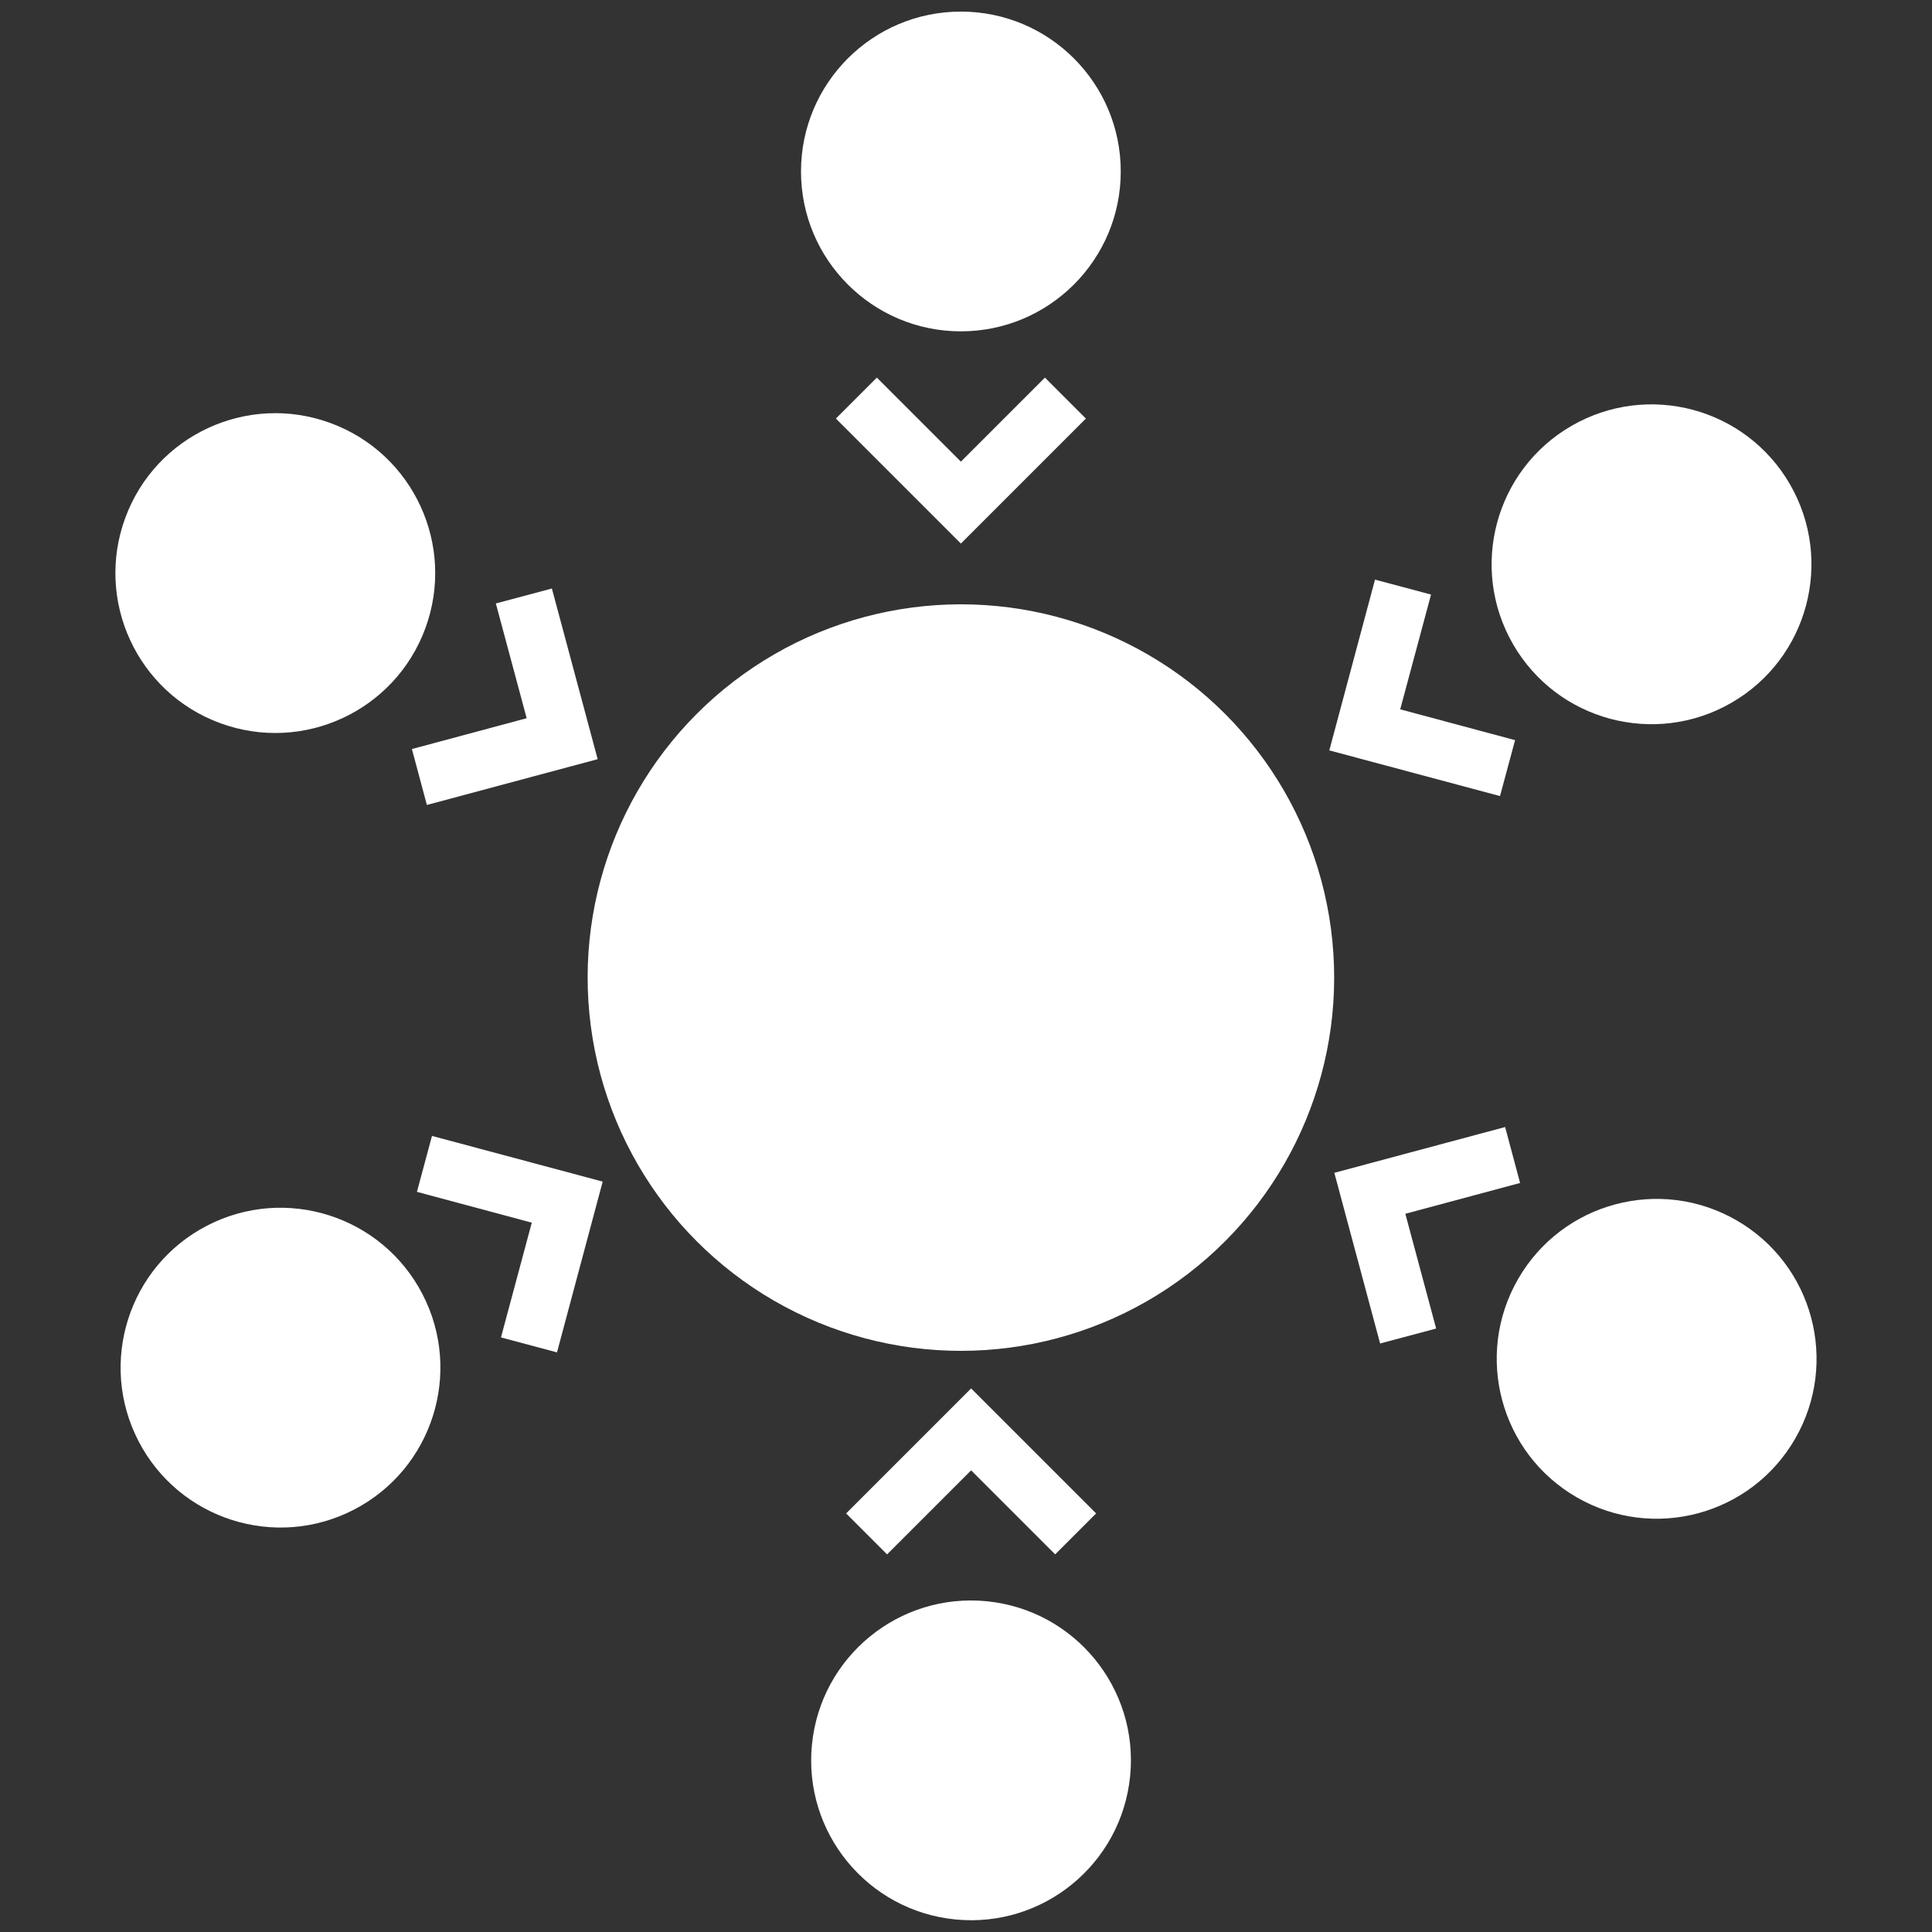 <?xml version="1.0" encoding="UTF-8"?>
<svg xmlns="http://www.w3.org/2000/svg" id="ICONE" viewBox="0 0 200 200">
  <rect x="0" y="0" width="200" height="200" fill="#333333" stroke="none"/>
  <defs>
    <style>
      .cls-1 {
        fill: #fff;
      }
    </style>
  </defs>
  <circle class="cls-1" cx="99.47" cy="101.2" r="38.64" transform="translate(-32.09 154.37) rotate(-67.5)"></circle>
  <circle class="cls-1" cx="99.47" cy="17.75" r="16.55"></circle>
  <polygon class="cls-1" points="99.47 47.79 90.77 39.09 86.53 43.33 99.47 56.27 112.41 43.33 108.17 39.09 99.47 47.79"></polygon>
  <circle class="cls-1" cx="28.51" cy="59.33" r="16.55" transform="translate(-37.03 65.55) rotate(-69.76)"></circle>
  <polygon class="cls-1" points="42.64 77.54 44.19 83.33 61.87 78.59 57.13 60.92 51.33 62.47 54.52 74.35 42.64 77.54"></polygon>
  <circle class="cls-1" cx="29.04" cy="141.58" r="16.55" transform="translate(-61.88 29.23) rotate(-27.39)"></circle>
  <polygon class="cls-1" points="43.16 123.38 55.05 126.57 51.86 138.45 57.66 140 62.39 122.32 44.72 117.59 43.16 123.38"></polygon>
  <circle class="cls-1" cx="100.53" cy="182.25" r="16.55" transform="translate(-90.74 264.33) rotate(-84.35)"></circle>
  <polygon class="cls-1" points="100.53 152.21 109.23 160.91 113.47 156.67 100.53 143.73 87.59 156.67 91.83 160.91 100.53 152.21"></polygon>
  <path class="cls-1" d="m179.77,126.33c-7.92-4.57-18.04-1.86-22.61,6.06s-1.86,18.04,6.06,22.61c7.92,4.57,18.04,1.86,22.61-6.06s1.86-18.04-6.06-22.61Z"></path>
  <polygon class="cls-1" points="157.36 122.46 155.81 116.67 138.13 121.41 142.87 139.08 148.67 137.53 145.48 125.65 157.36 122.46"></polygon>
  <path class="cls-1" d="m179.24,72.75c7.92-4.57,10.63-14.69,6.06-22.61-4.57-7.92-14.69-10.63-22.61-6.06-7.92,4.57-10.63,14.69-6.06,22.61,4.57,7.92,14.69,10.63,22.61,6.06Z"></path>
  <polygon class="cls-1" points="156.84 76.62 144.95 73.43 148.14 61.55 142.34 60 137.61 77.68 155.28 82.41 156.84 76.62"></polygon>
</svg>

